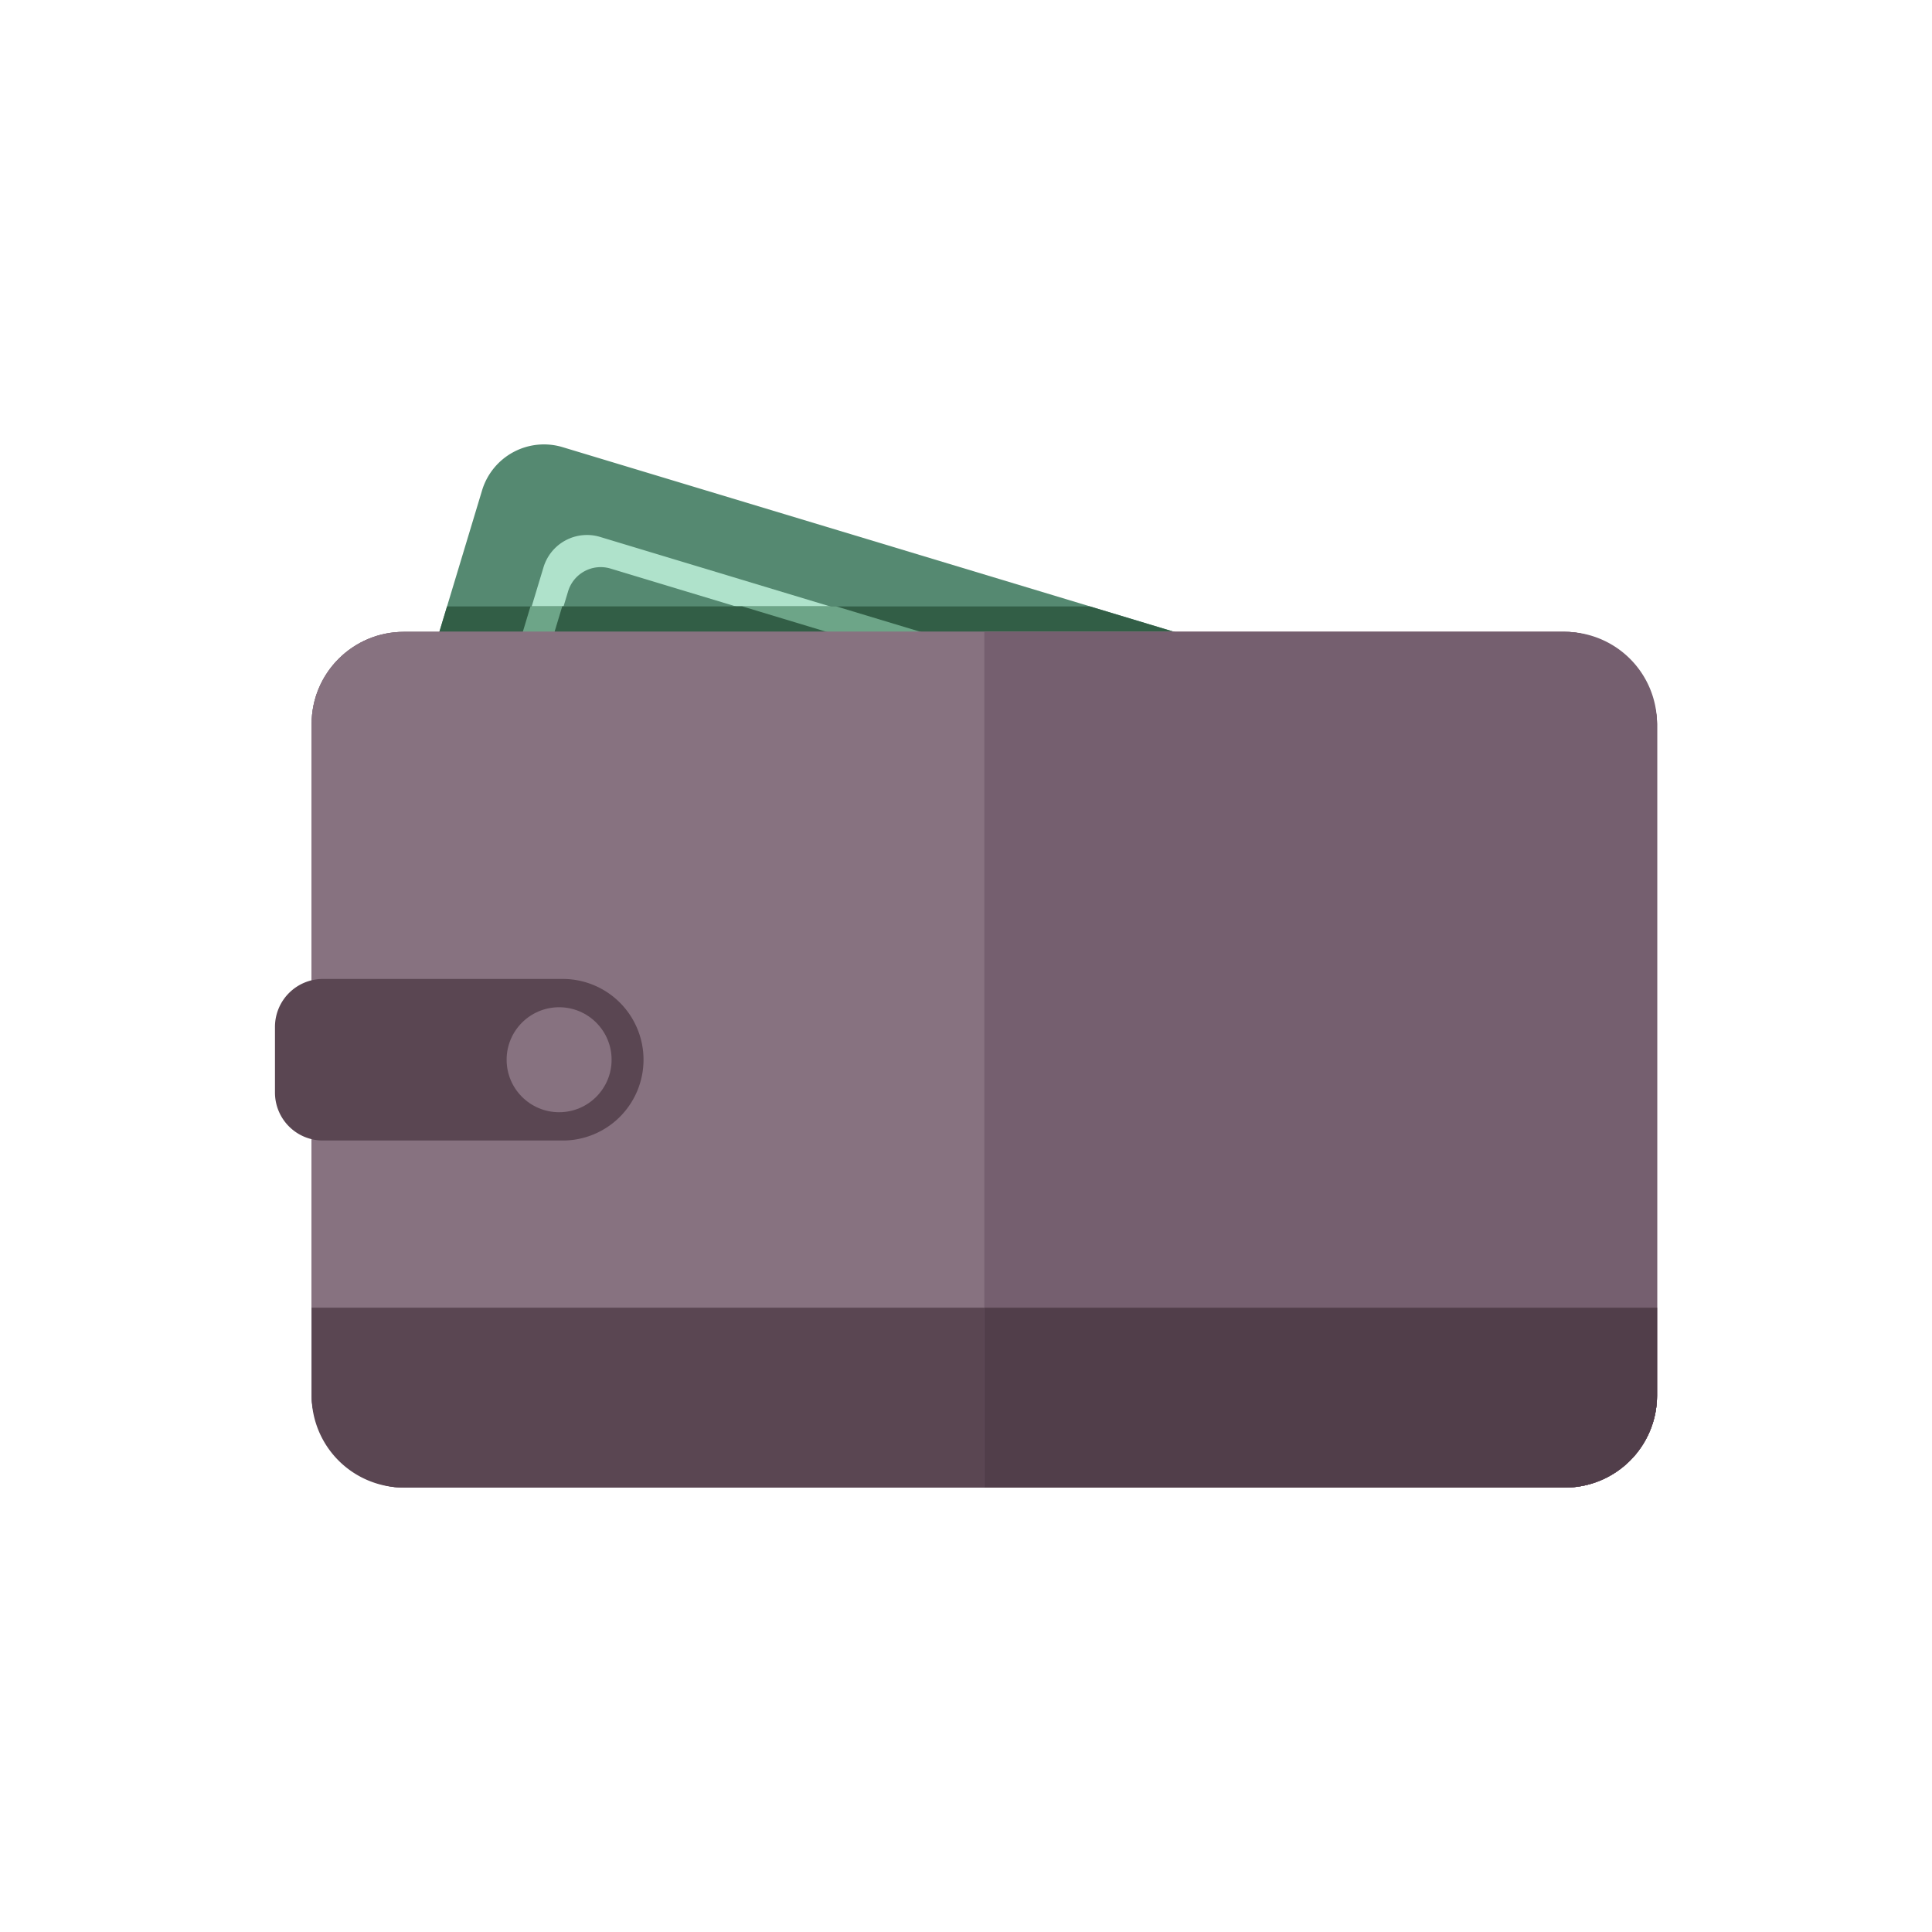 <svg xmlns="http://www.w3.org/2000/svg" viewBox="0 0 512 512"><title>wallet</title><g id="wallet"><path d="M125.72,139.19H306.3a0,0,0,0,1,0,0V276.91a0,0,0,0,1,0,0H108.58a0,0,0,0,1,0,0V156.34A17.14,17.14,0,0,1,125.72,139.19Z" transform="translate(68.99 -51.08) rotate(16.8)" style="fill:#558971"/><path d="M138.51,161.26H303a0,0,0,0,1,0,0V279.55a0,0,0,0,1,0,0H126.46a0,0,0,0,1,0,0V173.31A12,12,0,0,1,138.51,161.26Z" transform="matrix(0.96, 0.29, -0.29, 0.96, 72.88, -52.67)" style="fill:#afe2cb"/><path d="M142.34,169.47H301.82a0,0,0,0,1,0,0V280.56a0,0,0,0,1,0,0H133.31a0,0,0,0,1,0,0V178.51A9,9,0,0,1,142.34,169.47Z" transform="matrix(0.96, 0.29, -0.29, 0.96, 74.33, -53.28)" style="fill:#558971"/><path d="M322,170.71l-33.17-10H118.47l-13.84,45.82-6.17,40.57,82,24.75,19.1-4.9h93.38Z" style="fill:#325e46"/><path d="M316.36,189.31l-94.77-28.62h-81l-27.42,90.82,67.32,20.32,19.1-4.9h93.38Z" style="fill:#6da588"/><path d="M314.28,196.2,196.69,160.69H149l-28.12,93.15,59.6,18,19.1-4.9h93.38Z" style="fill:#325e46"/><rect x="82.58" y="167.45" width="356.55" height="226.78" rx="24.42" style="fill:#877280"/><rect x="82.58" y="167.45" width="356.55" height="226.78" rx="24.42" style="fill:#877280"/><rect x="82.58" y="167.45" width="356.55" height="226.78" rx="24.42" style="fill:#877280"/><path d="M85.58,259.43h63.55a21.41,21.41,0,0,1,21.41,21.41v0a21.41,21.41,0,0,1-21.41,21.41H85.58a12.71,12.71,0,0,1-12.71-12.71V272.14a12.71,12.71,0,0,1,12.71-12.71Z" style="fill:#5a4652"/><path d="M82.58,346.55v23.26A24.41,24.41,0,0,0,107,394.22H414.72a24.41,24.41,0,0,0,24.41-24.41V346.55Z" style="fill:#5a4652"/><path d="M414.72,167.45H260.86V394.22H414.72a24.41,24.41,0,0,0,24.41-24.41V191.87A24.41,24.41,0,0,0,414.72,167.45Z" style="fill:#755f6f"/><path d="M260.86,346.55v47.67H414.72a24.41,24.41,0,0,0,24.41-24.41V346.55Z" style="fill:#513e4a"/><circle cx="148.17" cy="280.84" r="13.91" style="fill:#877280"/></g></svg>